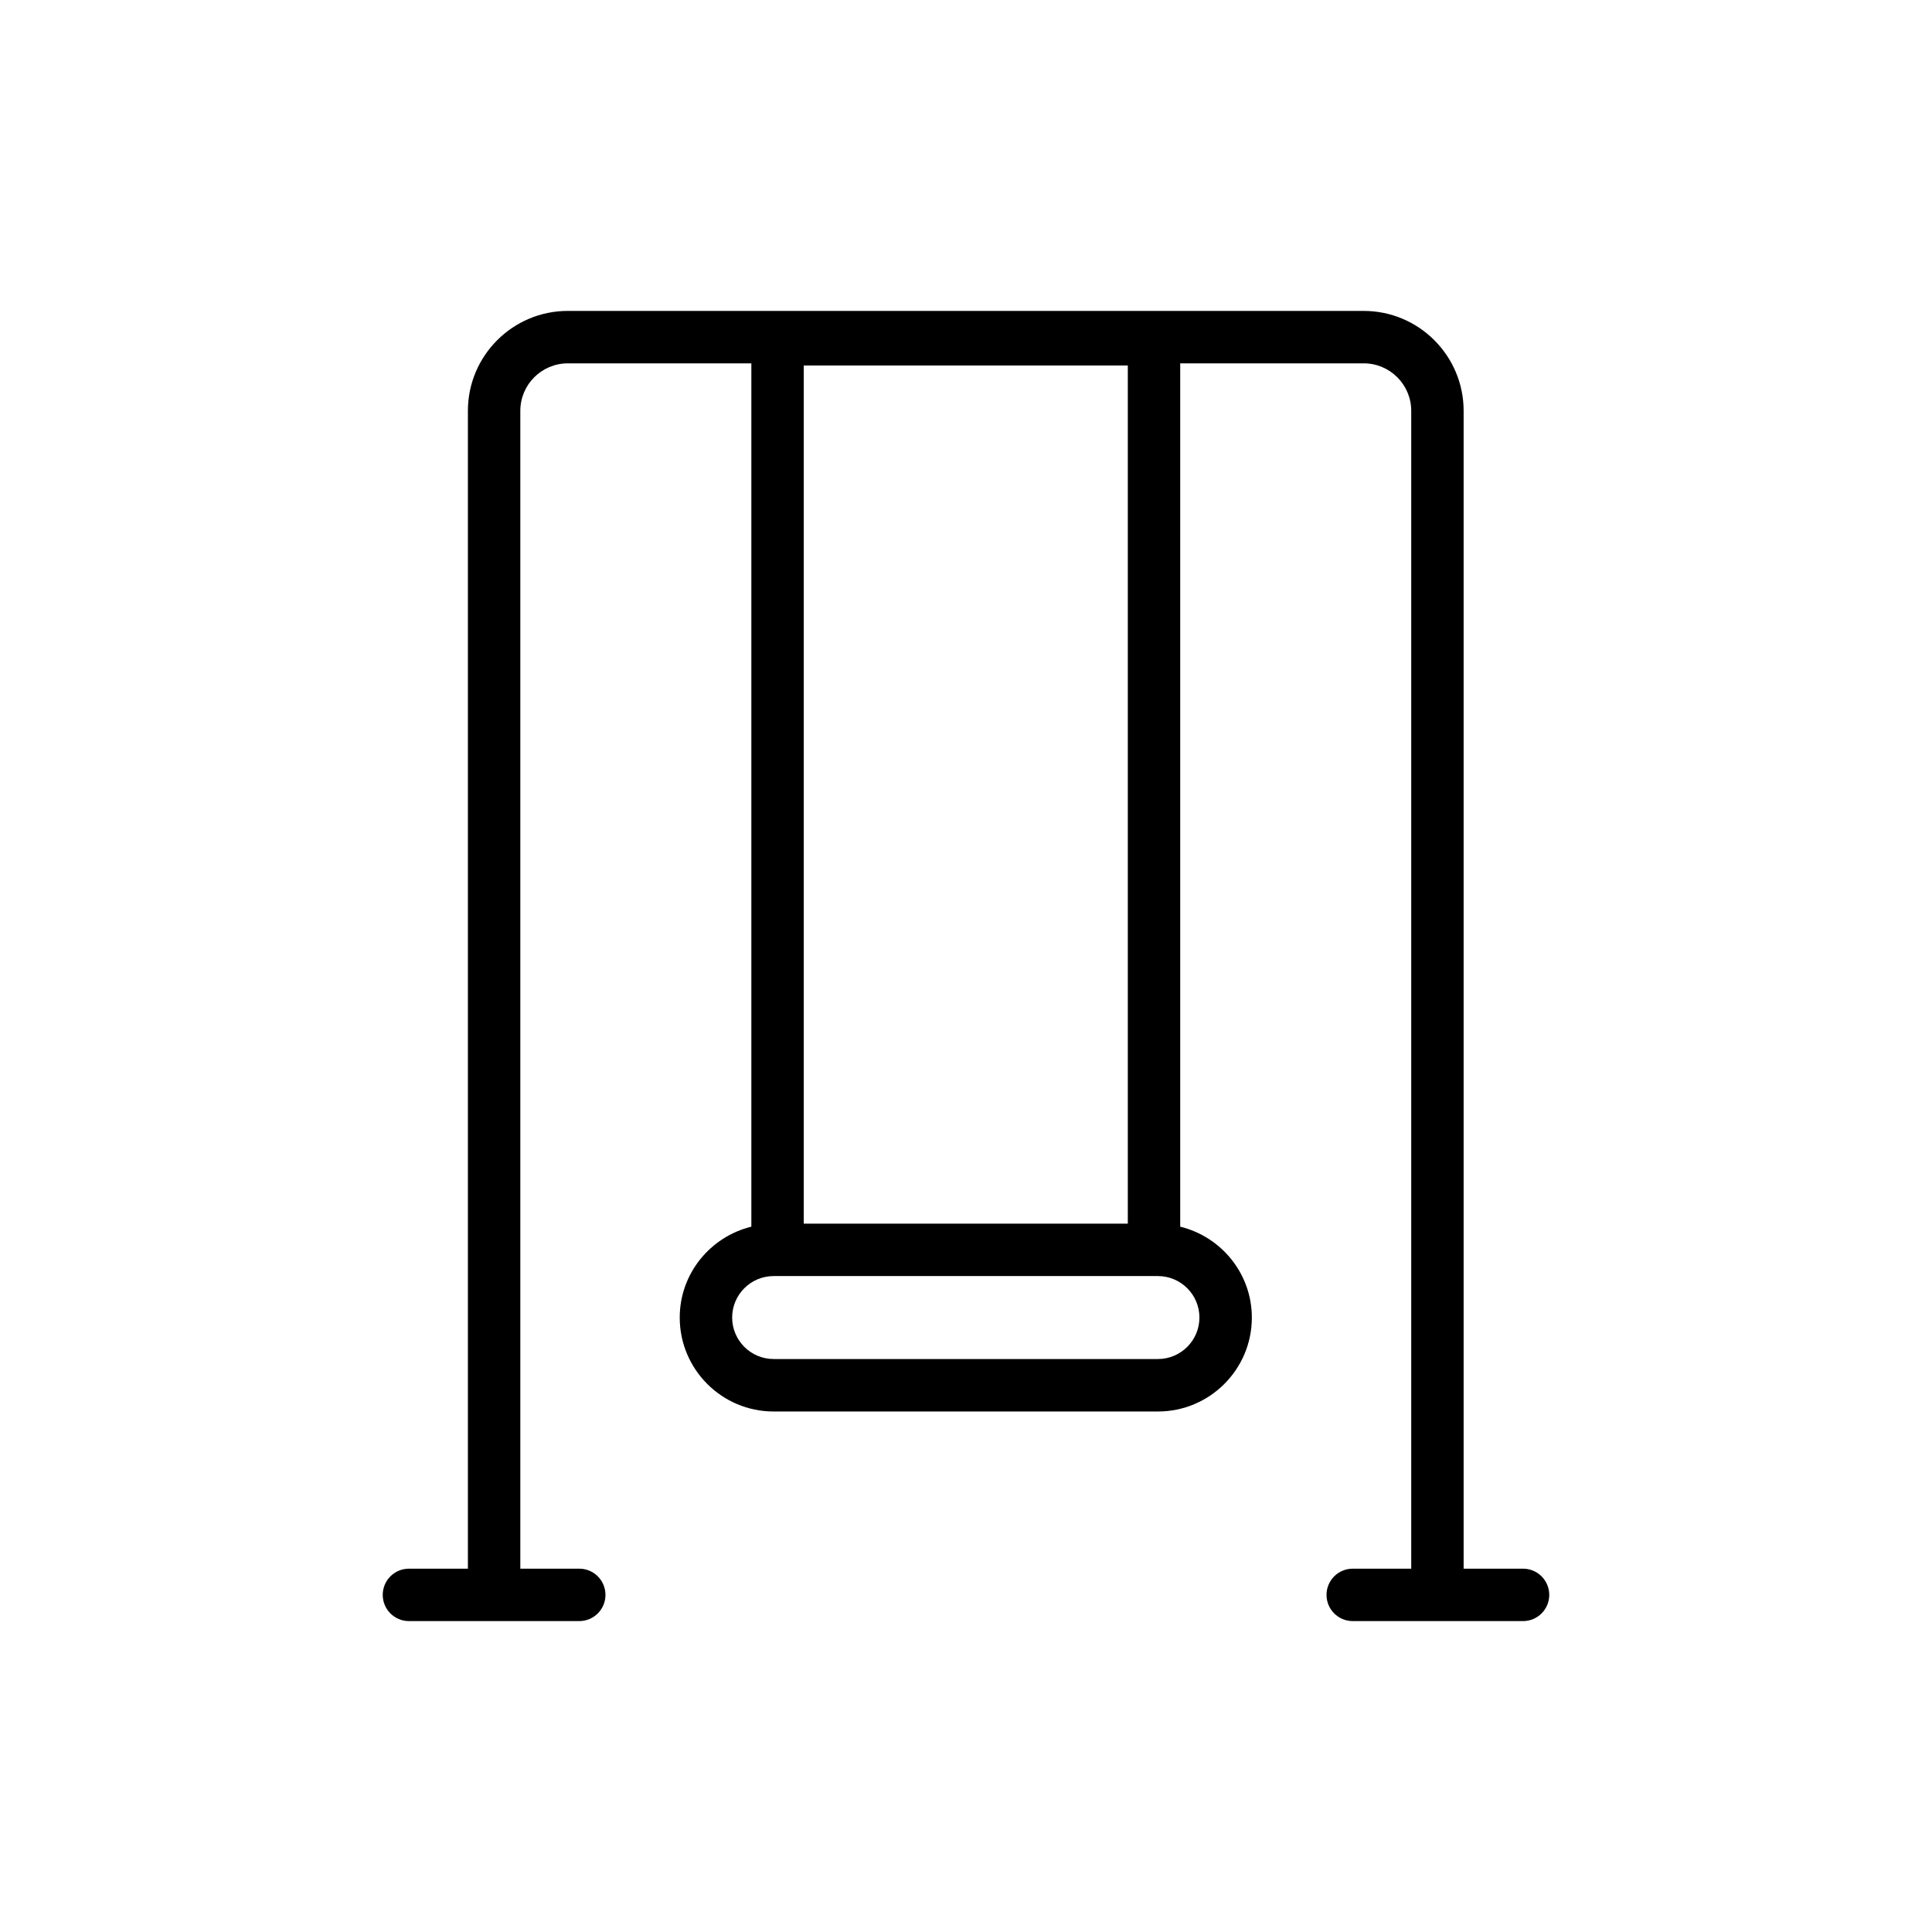 <?xml version="1.0" encoding="UTF-8"?>
<!-- Uploaded to: ICON Repo, www.iconrepo.com, Generator: ICON Repo Mixer Tools -->
<svg fill="#000000" width="800px" height="800px" version="1.1" viewBox="144 144 512 512" xmlns="http://www.w3.org/2000/svg">
 <path d="m547.62 559.71h-15.742v-306.84c0-14.602-11.879-26.473-26.473-26.473l-210.93-0.004c-14.598 0-26.477 11.875-26.477 26.473v306.85h-15.625c-3.836 0-6.945 3.106-6.945 6.945s3.109 6.945 6.945 6.945h45.137c3.836 0 6.945-3.106 6.945-6.945s-3.109-6.945-6.945-6.945h-15.621v-306.84c0-6.938 5.644-12.586 12.586-12.586h48.641v228.79c-10.867 2.668-18.98 12.422-18.98 24.098 0 13.719 11.164 24.883 24.883 24.883h101.85c13.723 0 24.883-11.164 24.883-24.883 0-11.676-8.113-21.43-18.98-24.098l-0.004-228.79h48.637c6.941 0 12.586 5.648 12.586 12.586v306.84h-15.504c-3.836 0-6.945 3.106-6.945 6.945s3.109 6.945 6.945 6.945h45.137c3.836 0 6.945-3.106 6.945-6.945-0.004-3.84-3.109-6.945-6.945-6.945zm-104.74-91.43h-85.875v-227.42h85.875zm18.98 24.883c0 6.062-4.934 10.992-10.996 10.992h-101.84c-6.062 0-10.996-4.93-10.996-10.992s4.934-10.992 10.996-10.992h101.84c6.062 0 10.996 4.93 10.996 10.992z"/>
</svg>